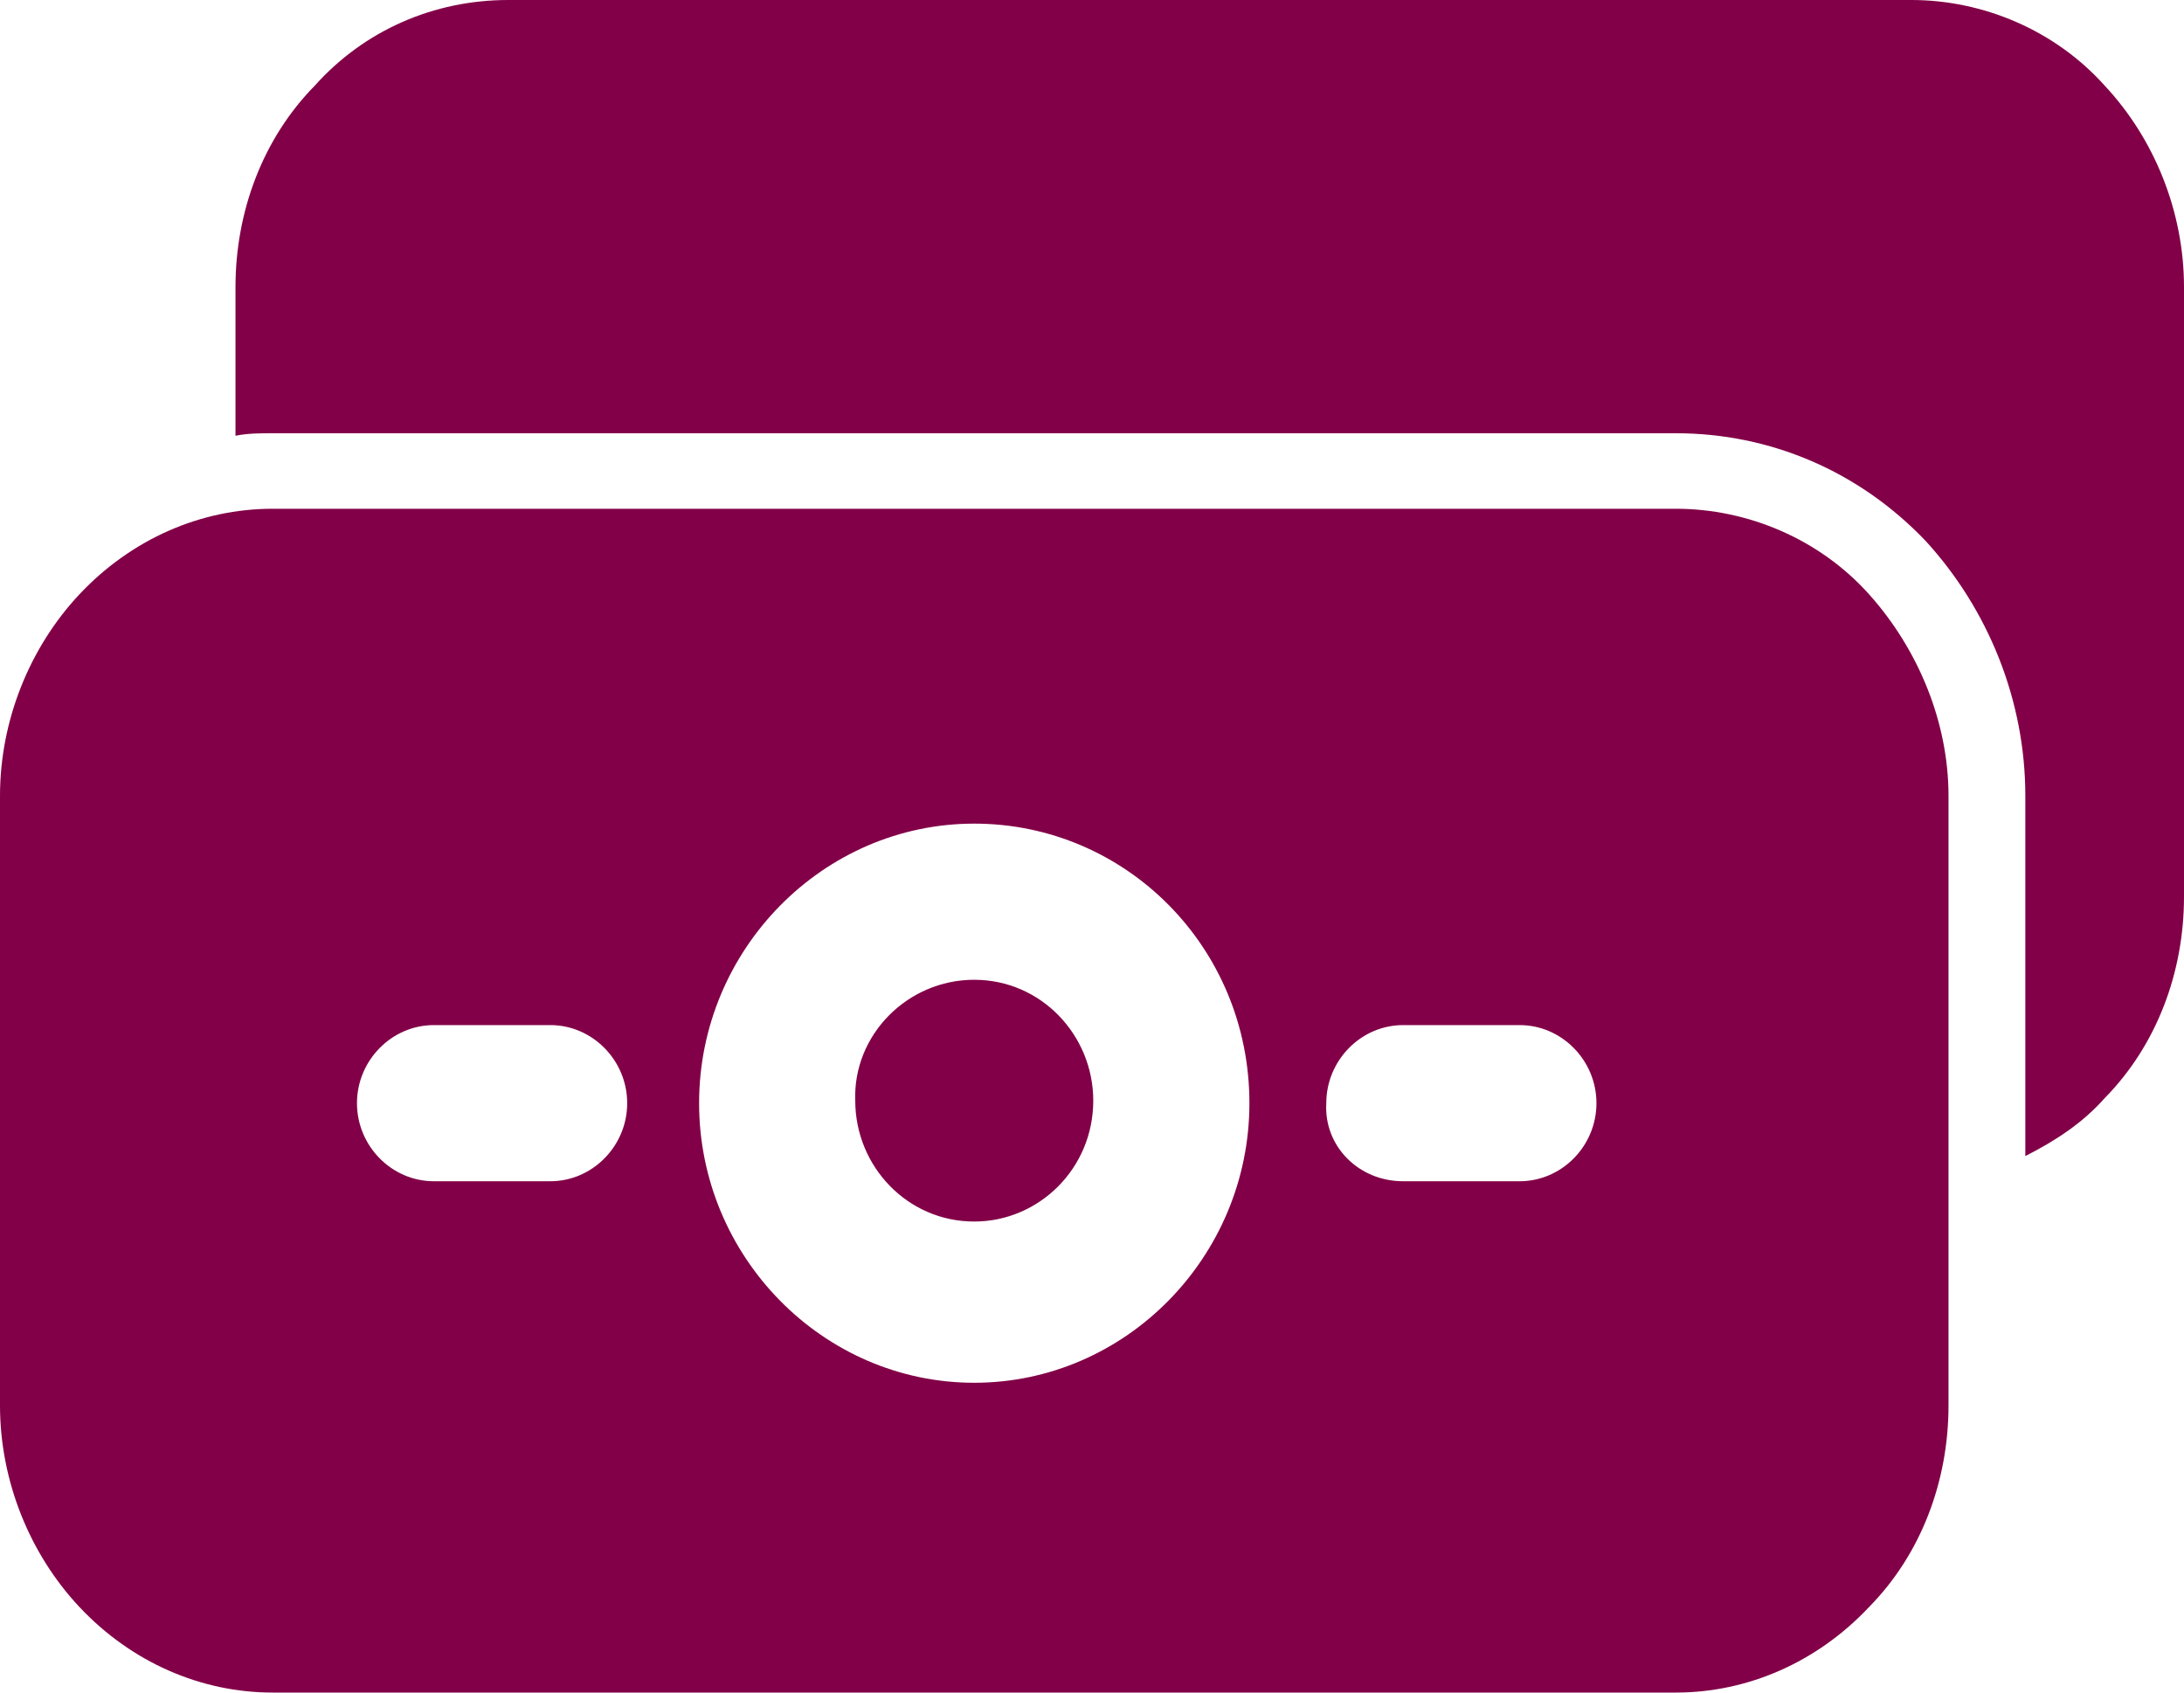 <svg width="40" height="31" viewBox="0 0 40 31" fill="none" xmlns="http://www.w3.org/2000/svg">
<g clip-path="url(#clip0_170_85)">
<path fill-rule="evenodd" clip-rule="evenodd" d="M4.313 7.981V5.259C4.313 3.875 4.813 2.537 5.766 1.568C6.674 0.554 7.946 0 9.308 0H35.006C36.322 0 37.639 0.554 38.547 1.568C39.455 2.537 40 3.875 40 5.259V16.423C40 17.806 39.501 19.144 38.547 20.113C38.139 20.574 37.639 20.897 37.094 21.174V14.577C37.094 12.824 36.413 11.164 35.278 9.918C34.052 8.626 32.418 7.935 30.692 7.935H4.994C4.767 7.935 4.54 7.935 4.313 7.981ZM35.687 14.577V25.741C35.687 27.125 35.187 28.463 34.234 29.431C33.28 30.446 32.009 31 30.692 31H4.994C3.678 31 2.406 30.446 1.453 29.431C0.545 28.463 0 27.125 0 25.741V14.577C0 13.194 0.545 11.856 1.453 10.887C2.406 9.872 3.678 9.318 4.994 9.318H30.692C32.009 9.318 33.326 9.872 34.234 10.887C35.142 11.902 35.687 13.24 35.687 14.577ZM7.946 21.635H10.079C10.851 21.635 11.487 20.99 11.487 20.205C11.487 19.421 10.851 18.775 10.079 18.775H7.946C7.174 18.775 6.538 19.421 6.538 20.205C6.538 20.99 7.174 21.635 7.946 21.635ZM25.698 21.635H27.832C28.604 21.635 29.239 20.99 29.239 20.205C29.239 19.421 28.604 18.775 27.832 18.775H25.698C24.926 18.775 24.291 19.421 24.291 20.205C24.245 20.99 24.881 21.635 25.698 21.635ZM17.843 15.085C15.074 15.085 12.804 17.391 12.804 20.205C12.804 23.019 15.074 25.326 17.843 25.326C20.613 25.326 22.883 23.019 22.883 20.205C22.883 17.345 20.613 15.085 17.843 15.085ZM17.843 17.945C19.069 17.945 20.023 18.96 20.023 20.159C20.023 21.405 19.024 22.373 17.843 22.373C16.617 22.373 15.664 21.359 15.664 20.159C15.619 18.96 16.617 17.945 17.843 17.945Z" fill="#820047"/>
</g>
<defs>
<clipPath id="clip0_170_85">
<rect width="40" height="31" fill="white"/>
</clipPath>
</defs>
</svg>
